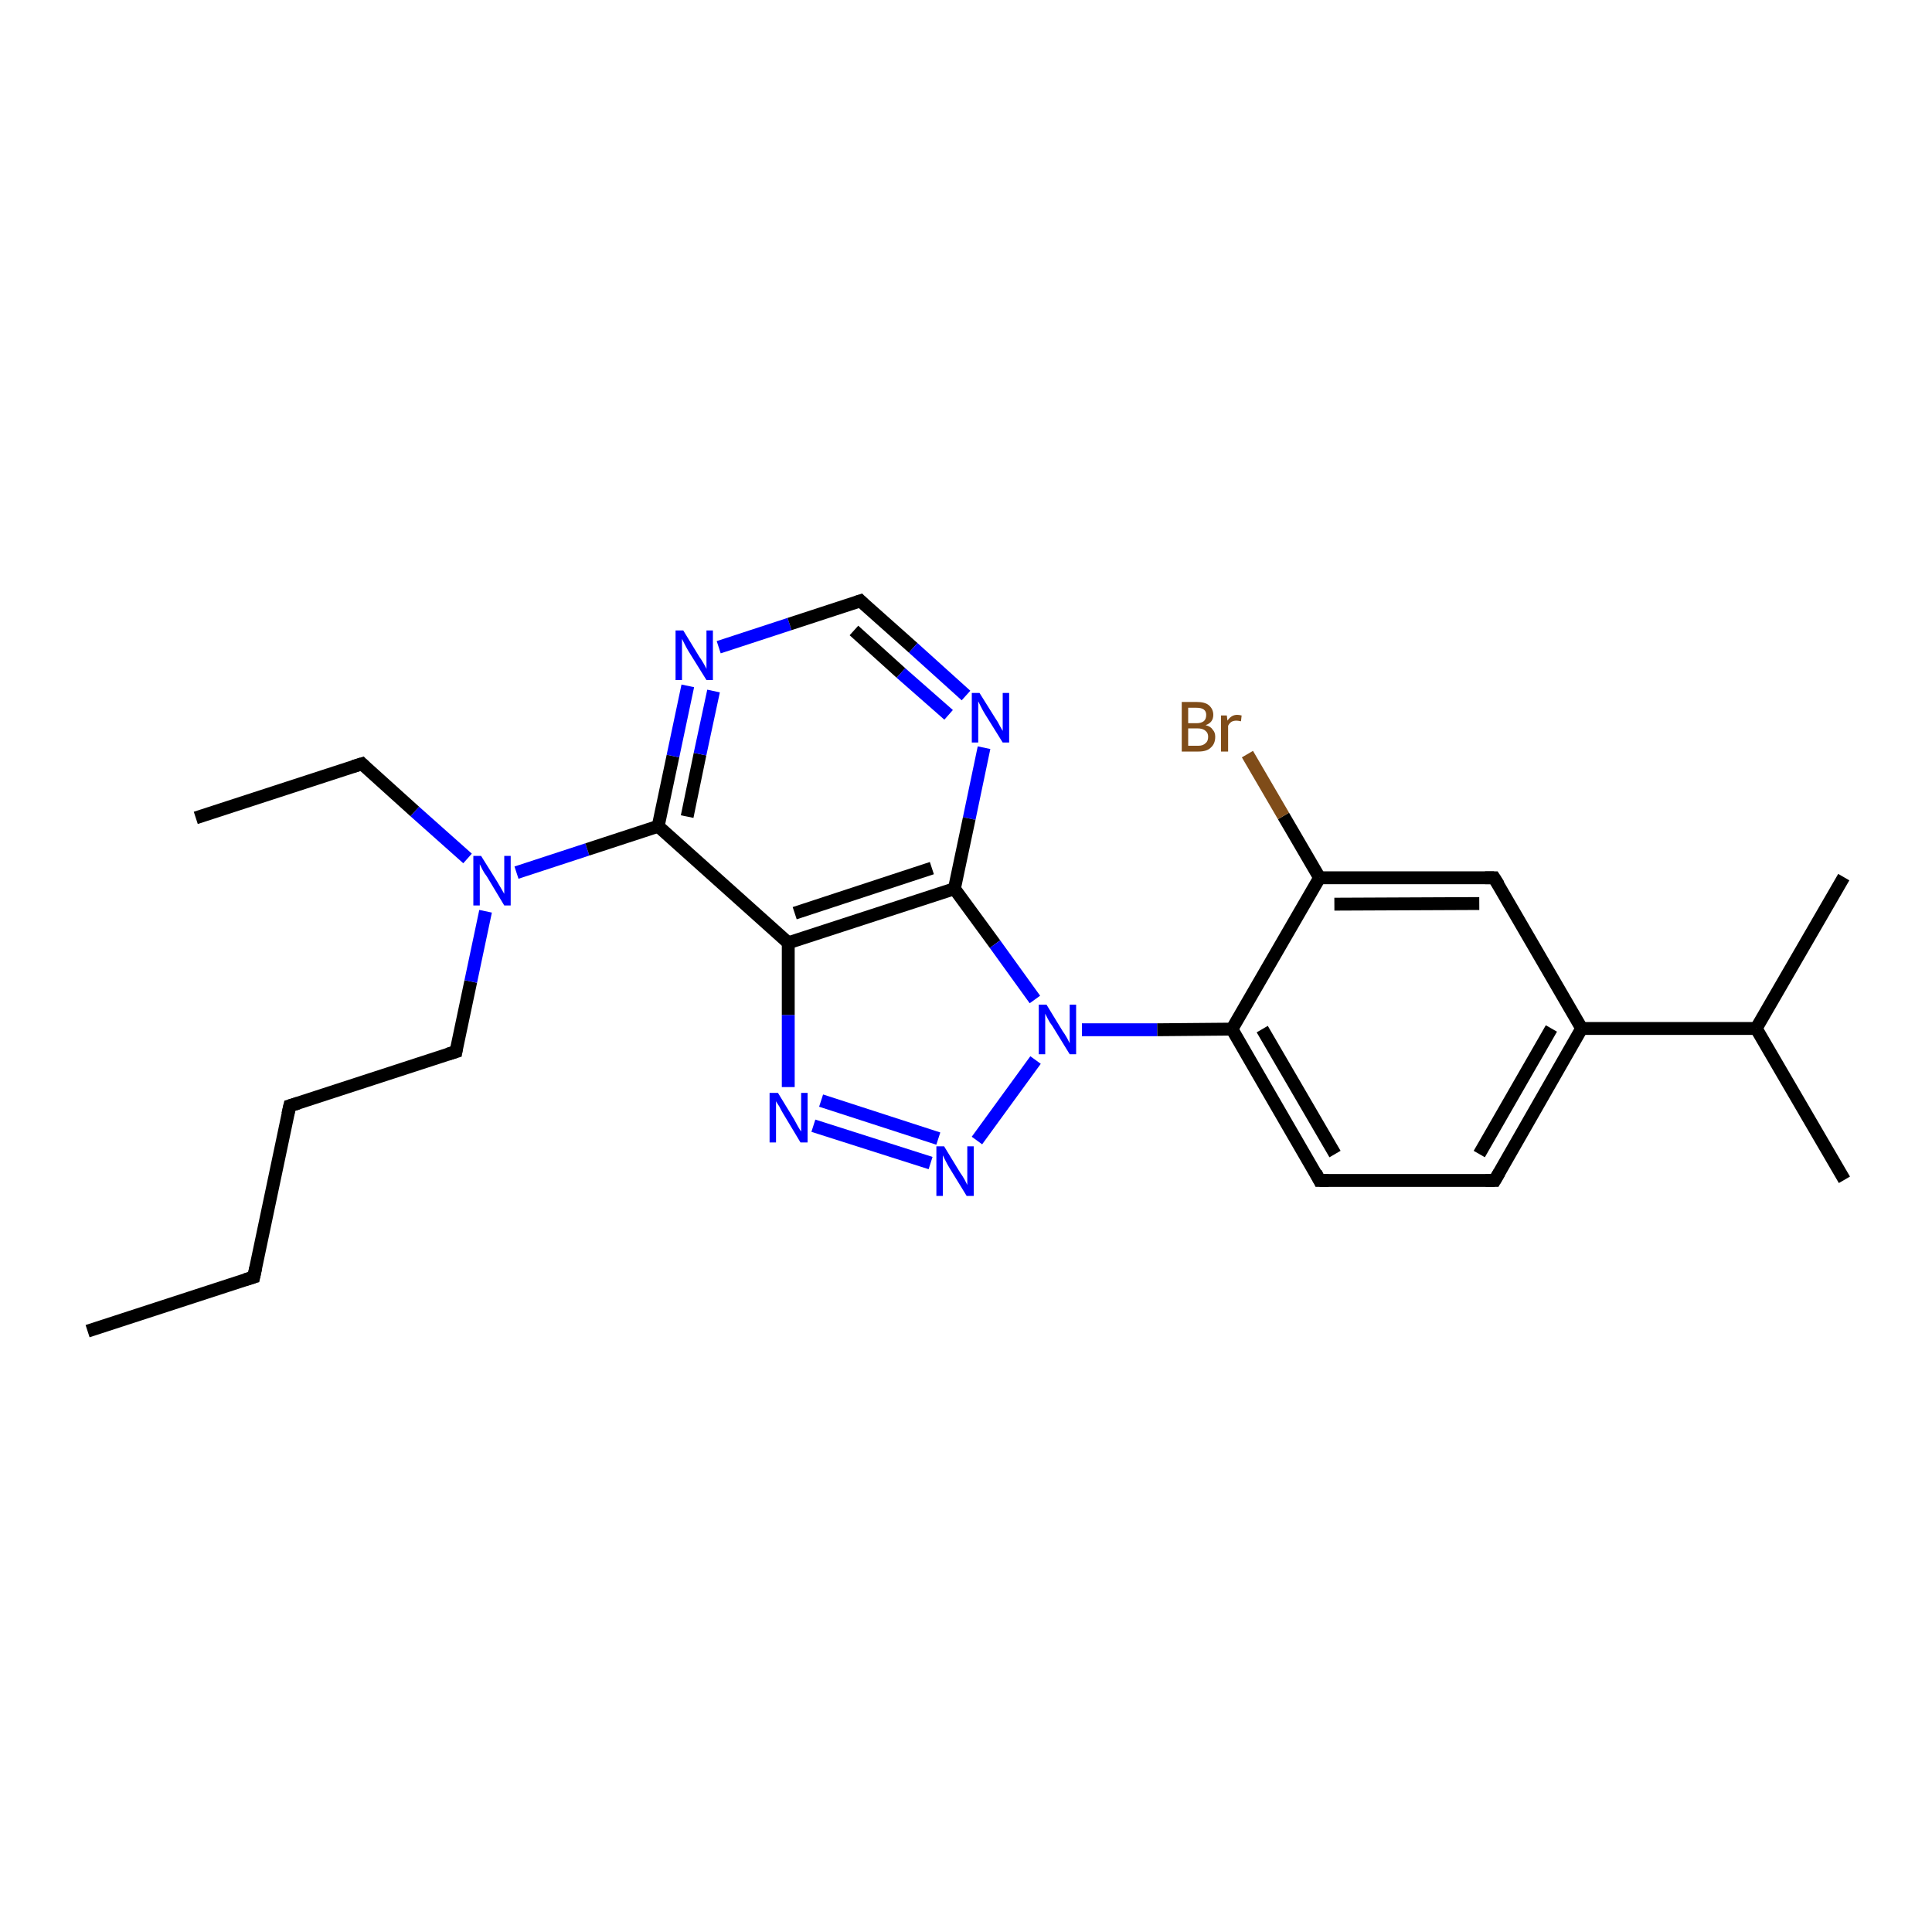 <?xml version='1.0' encoding='iso-8859-1'?>
<svg version='1.1' baseProfile='full'
              xmlns='http://www.w3.org/2000/svg'
                      xmlns:rdkit='http://www.rdkit.org/xml'
                      xmlns:xlink='http://www.w3.org/1999/xlink'
                  xml:space='preserve'
width='300px' height='300px' viewBox='0 0 300 300'>
<!-- END OF HEADER -->
<rect style='opacity:1.0;fill:#FFFFFF;stroke:none' width='300.0' height='300.0' x='0.0' y='0.0'> </rect>
<path class='bond-0 atom-0 atom-1' d='M 13.6,206.7 L 39.4,198.3' style='fill:none;fill-rule:evenodd;stroke:#000000;stroke-width:2.0px;stroke-linecap:butt;stroke-linejoin:miter;stroke-opacity:1' />
<path class='bond-1 atom-1 atom-2' d='M 39.4,198.3 L 45.0,171.7' style='fill:none;fill-rule:evenodd;stroke:#000000;stroke-width:2.0px;stroke-linecap:butt;stroke-linejoin:miter;stroke-opacity:1' />
<path class='bond-2 atom-2 atom-3' d='M 45.0,171.7 L 70.8,163.3' style='fill:none;fill-rule:evenodd;stroke:#000000;stroke-width:2.0px;stroke-linecap:butt;stroke-linejoin:miter;stroke-opacity:1' />
<path class='bond-3 atom-3 atom-4' d='M 70.8,163.3 L 73.1,152.4' style='fill:none;fill-rule:evenodd;stroke:#000000;stroke-width:2.0px;stroke-linecap:butt;stroke-linejoin:miter;stroke-opacity:1' />
<path class='bond-3 atom-3 atom-4' d='M 73.1,152.4 L 75.4,141.5' style='fill:none;fill-rule:evenodd;stroke:#0000FF;stroke-width:2.0px;stroke-linecap:butt;stroke-linejoin:miter;stroke-opacity:1' />
<path class='bond-4 atom-4 atom-5' d='M 72.6,133.3 L 64.4,126.0' style='fill:none;fill-rule:evenodd;stroke:#0000FF;stroke-width:2.0px;stroke-linecap:butt;stroke-linejoin:miter;stroke-opacity:1' />
<path class='bond-4 atom-4 atom-5' d='M 64.4,126.0 L 56.2,118.6' style='fill:none;fill-rule:evenodd;stroke:#000000;stroke-width:2.0px;stroke-linecap:butt;stroke-linejoin:miter;stroke-opacity:1' />
<path class='bond-5 atom-5 atom-6' d='M 56.2,118.6 L 30.4,127.0' style='fill:none;fill-rule:evenodd;stroke:#000000;stroke-width:2.0px;stroke-linecap:butt;stroke-linejoin:miter;stroke-opacity:1' />
<path class='bond-6 atom-4 atom-7' d='M 80.2,135.5 L 91.2,131.9' style='fill:none;fill-rule:evenodd;stroke:#0000FF;stroke-width:2.0px;stroke-linecap:butt;stroke-linejoin:miter;stroke-opacity:1' />
<path class='bond-6 atom-4 atom-7' d='M 91.2,131.9 L 102.2,128.3' style='fill:none;fill-rule:evenodd;stroke:#000000;stroke-width:2.0px;stroke-linecap:butt;stroke-linejoin:miter;stroke-opacity:1' />
<path class='bond-7 atom-7 atom-8' d='M 102.2,128.3 L 104.5,117.4' style='fill:none;fill-rule:evenodd;stroke:#000000;stroke-width:2.0px;stroke-linecap:butt;stroke-linejoin:miter;stroke-opacity:1' />
<path class='bond-7 atom-7 atom-8' d='M 104.5,117.4 L 106.8,106.5' style='fill:none;fill-rule:evenodd;stroke:#0000FF;stroke-width:2.0px;stroke-linecap:butt;stroke-linejoin:miter;stroke-opacity:1' />
<path class='bond-7 atom-7 atom-8' d='M 106.7,126.8 L 108.7,117.1' style='fill:none;fill-rule:evenodd;stroke:#000000;stroke-width:2.0px;stroke-linecap:butt;stroke-linejoin:miter;stroke-opacity:1' />
<path class='bond-7 atom-7 atom-8' d='M 108.7,117.1 L 110.8,107.3' style='fill:none;fill-rule:evenodd;stroke:#0000FF;stroke-width:2.0px;stroke-linecap:butt;stroke-linejoin:miter;stroke-opacity:1' />
<path class='bond-8 atom-8 atom-9' d='M 111.6,100.5 L 122.6,96.9' style='fill:none;fill-rule:evenodd;stroke:#0000FF;stroke-width:2.0px;stroke-linecap:butt;stroke-linejoin:miter;stroke-opacity:1' />
<path class='bond-8 atom-8 atom-9' d='M 122.6,96.9 L 133.6,93.3' style='fill:none;fill-rule:evenodd;stroke:#000000;stroke-width:2.0px;stroke-linecap:butt;stroke-linejoin:miter;stroke-opacity:1' />
<path class='bond-9 atom-9 atom-10' d='M 133.6,93.3 L 141.8,100.6' style='fill:none;fill-rule:evenodd;stroke:#000000;stroke-width:2.0px;stroke-linecap:butt;stroke-linejoin:miter;stroke-opacity:1' />
<path class='bond-9 atom-9 atom-10' d='M 141.8,100.6 L 150.0,108.0' style='fill:none;fill-rule:evenodd;stroke:#0000FF;stroke-width:2.0px;stroke-linecap:butt;stroke-linejoin:miter;stroke-opacity:1' />
<path class='bond-9 atom-9 atom-10' d='M 132.6,97.9 L 139.9,104.5' style='fill:none;fill-rule:evenodd;stroke:#000000;stroke-width:2.0px;stroke-linecap:butt;stroke-linejoin:miter;stroke-opacity:1' />
<path class='bond-9 atom-9 atom-10' d='M 139.9,104.5 L 147.3,111.0' style='fill:none;fill-rule:evenodd;stroke:#0000FF;stroke-width:2.0px;stroke-linecap:butt;stroke-linejoin:miter;stroke-opacity:1' />
<path class='bond-10 atom-10 atom-11' d='M 152.8,116.1 L 150.5,127.1' style='fill:none;fill-rule:evenodd;stroke:#0000FF;stroke-width:2.0px;stroke-linecap:butt;stroke-linejoin:miter;stroke-opacity:1' />
<path class='bond-10 atom-10 atom-11' d='M 150.5,127.1 L 148.2,138.0' style='fill:none;fill-rule:evenodd;stroke:#000000;stroke-width:2.0px;stroke-linecap:butt;stroke-linejoin:miter;stroke-opacity:1' />
<path class='bond-11 atom-11 atom-12' d='M 148.2,138.0 L 154.5,146.6' style='fill:none;fill-rule:evenodd;stroke:#000000;stroke-width:2.0px;stroke-linecap:butt;stroke-linejoin:miter;stroke-opacity:1' />
<path class='bond-11 atom-11 atom-12' d='M 154.5,146.6 L 160.7,155.2' style='fill:none;fill-rule:evenodd;stroke:#0000FF;stroke-width:2.0px;stroke-linecap:butt;stroke-linejoin:miter;stroke-opacity:1' />
<path class='bond-12 atom-12 atom-13' d='M 160.8,164.6 L 151.7,177.1' style='fill:none;fill-rule:evenodd;stroke:#0000FF;stroke-width:2.0px;stroke-linecap:butt;stroke-linejoin:miter;stroke-opacity:1' />
<path class='bond-13 atom-13 atom-14' d='M 144.5,180.6 L 126.3,174.8' style='fill:none;fill-rule:evenodd;stroke:#0000FF;stroke-width:2.0px;stroke-linecap:butt;stroke-linejoin:miter;stroke-opacity:1' />
<path class='bond-13 atom-13 atom-14' d='M 145.7,176.8 L 127.5,170.9' style='fill:none;fill-rule:evenodd;stroke:#0000FF;stroke-width:2.0px;stroke-linecap:butt;stroke-linejoin:miter;stroke-opacity:1' />
<path class='bond-14 atom-14 atom-15' d='M 122.4,168.8 L 122.4,157.6' style='fill:none;fill-rule:evenodd;stroke:#0000FF;stroke-width:2.0px;stroke-linecap:butt;stroke-linejoin:miter;stroke-opacity:1' />
<path class='bond-14 atom-14 atom-15' d='M 122.4,157.6 L 122.4,146.4' style='fill:none;fill-rule:evenodd;stroke:#000000;stroke-width:2.0px;stroke-linecap:butt;stroke-linejoin:miter;stroke-opacity:1' />
<path class='bond-15 atom-12 atom-16' d='M 168.0,159.9 L 179.7,159.9' style='fill:none;fill-rule:evenodd;stroke:#0000FF;stroke-width:2.0px;stroke-linecap:butt;stroke-linejoin:miter;stroke-opacity:1' />
<path class='bond-15 atom-12 atom-16' d='M 179.7,159.9 L 191.3,159.8' style='fill:none;fill-rule:evenodd;stroke:#000000;stroke-width:2.0px;stroke-linecap:butt;stroke-linejoin:miter;stroke-opacity:1' />
<path class='bond-16 atom-16 atom-17' d='M 191.3,159.8 L 204.9,183.3' style='fill:none;fill-rule:evenodd;stroke:#000000;stroke-width:2.0px;stroke-linecap:butt;stroke-linejoin:miter;stroke-opacity:1' />
<path class='bond-16 atom-16 atom-17' d='M 196.0,159.8 L 207.3,179.2' style='fill:none;fill-rule:evenodd;stroke:#000000;stroke-width:2.0px;stroke-linecap:butt;stroke-linejoin:miter;stroke-opacity:1' />
<path class='bond-17 atom-17 atom-18' d='M 204.9,183.3 L 232.1,183.3' style='fill:none;fill-rule:evenodd;stroke:#000000;stroke-width:2.0px;stroke-linecap:butt;stroke-linejoin:miter;stroke-opacity:1' />
<path class='bond-18 atom-18 atom-19' d='M 232.1,183.3 L 245.6,159.7' style='fill:none;fill-rule:evenodd;stroke:#000000;stroke-width:2.0px;stroke-linecap:butt;stroke-linejoin:miter;stroke-opacity:1' />
<path class='bond-18 atom-18 atom-19' d='M 229.7,179.2 L 240.9,159.7' style='fill:none;fill-rule:evenodd;stroke:#000000;stroke-width:2.0px;stroke-linecap:butt;stroke-linejoin:miter;stroke-opacity:1' />
<path class='bond-19 atom-19 atom-20' d='M 245.6,159.7 L 232.0,136.3' style='fill:none;fill-rule:evenodd;stroke:#000000;stroke-width:2.0px;stroke-linecap:butt;stroke-linejoin:miter;stroke-opacity:1' />
<path class='bond-20 atom-20 atom-21' d='M 232.0,136.3 L 204.9,136.3' style='fill:none;fill-rule:evenodd;stroke:#000000;stroke-width:2.0px;stroke-linecap:butt;stroke-linejoin:miter;stroke-opacity:1' />
<path class='bond-20 atom-20 atom-21' d='M 229.7,140.3 L 207.2,140.4' style='fill:none;fill-rule:evenodd;stroke:#000000;stroke-width:2.0px;stroke-linecap:butt;stroke-linejoin:miter;stroke-opacity:1' />
<path class='bond-21 atom-21 atom-22' d='M 204.9,136.3 L 199.3,126.7' style='fill:none;fill-rule:evenodd;stroke:#000000;stroke-width:2.0px;stroke-linecap:butt;stroke-linejoin:miter;stroke-opacity:1' />
<path class='bond-21 atom-21 atom-22' d='M 199.3,126.7 L 193.7,117.1' style='fill:none;fill-rule:evenodd;stroke:#7F4C19;stroke-width:2.0px;stroke-linecap:butt;stroke-linejoin:miter;stroke-opacity:1' />
<path class='bond-22 atom-19 atom-23' d='M 245.6,159.7 L 272.7,159.7' style='fill:none;fill-rule:evenodd;stroke:#000000;stroke-width:2.0px;stroke-linecap:butt;stroke-linejoin:miter;stroke-opacity:1' />
<path class='bond-23 atom-23 atom-24' d='M 272.7,159.7 L 286.4,183.2' style='fill:none;fill-rule:evenodd;stroke:#000000;stroke-width:2.0px;stroke-linecap:butt;stroke-linejoin:miter;stroke-opacity:1' />
<path class='bond-24 atom-23 atom-25' d='M 272.7,159.7 L 286.3,136.2' style='fill:none;fill-rule:evenodd;stroke:#000000;stroke-width:2.0px;stroke-linecap:butt;stroke-linejoin:miter;stroke-opacity:1' />
<path class='bond-25 atom-15 atom-7' d='M 122.4,146.4 L 102.2,128.3' style='fill:none;fill-rule:evenodd;stroke:#000000;stroke-width:2.0px;stroke-linecap:butt;stroke-linejoin:miter;stroke-opacity:1' />
<path class='bond-26 atom-21 atom-16' d='M 204.9,136.3 L 191.3,159.8' style='fill:none;fill-rule:evenodd;stroke:#000000;stroke-width:2.0px;stroke-linecap:butt;stroke-linejoin:miter;stroke-opacity:1' />
<path class='bond-27 atom-15 atom-11' d='M 122.4,146.4 L 148.2,138.0' style='fill:none;fill-rule:evenodd;stroke:#000000;stroke-width:2.0px;stroke-linecap:butt;stroke-linejoin:miter;stroke-opacity:1' />
<path class='bond-27 atom-15 atom-11' d='M 123.4,141.8 L 144.7,134.8' style='fill:none;fill-rule:evenodd;stroke:#000000;stroke-width:2.0px;stroke-linecap:butt;stroke-linejoin:miter;stroke-opacity:1' />
<path d='M 38.1,198.7 L 39.4,198.3 L 39.7,196.9' style='fill:none;stroke:#000000;stroke-width:2.0px;stroke-linecap:butt;stroke-linejoin:miter;stroke-opacity:1;' />
<path d='M 44.7,173.0 L 45.0,171.7 L 46.3,171.3' style='fill:none;stroke:#000000;stroke-width:2.0px;stroke-linecap:butt;stroke-linejoin:miter;stroke-opacity:1;' />
<path d='M 69.5,163.7 L 70.8,163.3 L 70.9,162.7' style='fill:none;stroke:#000000;stroke-width:2.0px;stroke-linecap:butt;stroke-linejoin:miter;stroke-opacity:1;' />
<path d='M 56.6,119.0 L 56.2,118.6 L 54.9,119.0' style='fill:none;stroke:#000000;stroke-width:2.0px;stroke-linecap:butt;stroke-linejoin:miter;stroke-opacity:1;' />
<path d='M 133.0,93.5 L 133.6,93.3 L 134.0,93.7' style='fill:none;stroke:#000000;stroke-width:2.0px;stroke-linecap:butt;stroke-linejoin:miter;stroke-opacity:1;' />
<path d='M 204.3,182.1 L 204.9,183.3 L 206.3,183.3' style='fill:none;stroke:#000000;stroke-width:2.0px;stroke-linecap:butt;stroke-linejoin:miter;stroke-opacity:1;' />
<path d='M 230.7,183.3 L 232.1,183.3 L 232.8,182.1' style='fill:none;stroke:#000000;stroke-width:2.0px;stroke-linecap:butt;stroke-linejoin:miter;stroke-opacity:1;' />
<path d='M 232.7,137.4 L 232.0,136.3 L 230.6,136.3' style='fill:none;stroke:#000000;stroke-width:2.0px;stroke-linecap:butt;stroke-linejoin:miter;stroke-opacity:1;' />
<path class='atom-4' d='M 74.7 132.9
L 77.2 136.9
Q 77.5 137.4, 77.9 138.1
Q 78.3 138.8, 78.3 138.8
L 78.3 132.9
L 79.3 132.9
L 79.3 140.6
L 78.3 140.6
L 75.6 136.1
Q 75.2 135.6, 74.9 135.0
Q 74.6 134.4, 74.5 134.2
L 74.5 140.6
L 73.5 140.6
L 73.5 132.9
L 74.7 132.9
' fill='#0000FF'/>
<path class='atom-8' d='M 106.1 97.9
L 108.6 102.0
Q 108.9 102.4, 109.3 103.1
Q 109.7 103.8, 109.7 103.9
L 109.7 97.9
L 110.7 97.9
L 110.7 105.6
L 109.7 105.6
L 106.9 101.1
Q 106.6 100.6, 106.3 100.0
Q 106.0 99.4, 105.9 99.2
L 105.9 105.6
L 104.9 105.6
L 104.9 97.9
L 106.1 97.9
' fill='#0000FF'/>
<path class='atom-10' d='M 152.1 107.6
L 154.6 111.6
Q 154.9 112.0, 155.3 112.8
Q 155.7 113.5, 155.7 113.5
L 155.7 107.6
L 156.7 107.6
L 156.7 115.3
L 155.7 115.3
L 152.9 110.8
Q 152.6 110.3, 152.3 109.7
Q 152.0 109.1, 151.9 108.9
L 151.9 115.3
L 150.9 115.3
L 150.9 107.6
L 152.1 107.6
' fill='#0000FF'/>
<path class='atom-12' d='M 162.5 156.0
L 165.0 160.1
Q 165.3 160.5, 165.7 161.2
Q 166.1 162.0, 166.1 162.0
L 166.1 156.0
L 167.1 156.0
L 167.1 163.7
L 166.1 163.7
L 163.4 159.3
Q 163.0 158.8, 162.7 158.2
Q 162.4 157.6, 162.3 157.4
L 162.3 163.7
L 161.3 163.7
L 161.3 156.0
L 162.5 156.0
' fill='#0000FF'/>
<path class='atom-13' d='M 146.6 178.0
L 149.1 182.1
Q 149.4 182.5, 149.8 183.2
Q 150.2 184.0, 150.2 184.0
L 150.2 178.0
L 151.2 178.0
L 151.2 185.7
L 150.1 185.7
L 147.4 181.3
Q 147.1 180.8, 146.8 180.2
Q 146.5 179.6, 146.4 179.4
L 146.4 185.7
L 145.4 185.7
L 145.4 178.0
L 146.6 178.0
' fill='#0000FF'/>
<path class='atom-14' d='M 120.8 169.7
L 123.3 173.8
Q 123.5 174.2, 123.9 174.9
Q 124.3 175.6, 124.4 175.7
L 124.4 169.7
L 125.4 169.7
L 125.4 177.4
L 124.3 177.4
L 121.6 172.9
Q 121.3 172.4, 121.0 171.8
Q 120.6 171.2, 120.5 171.0
L 120.5 177.4
L 119.5 177.4
L 119.5 169.7
L 120.8 169.7
' fill='#0000FF'/>
<path class='atom-22' d='M 187.2 112.6
Q 188.0 112.8, 188.3 113.3
Q 188.7 113.7, 188.7 114.4
Q 188.7 115.5, 188.0 116.1
Q 187.4 116.7, 186.1 116.7
L 183.5 116.7
L 183.5 109.0
L 185.8 109.0
Q 187.1 109.0, 187.7 109.5
Q 188.4 110.1, 188.4 111.0
Q 188.4 112.2, 187.2 112.6
M 184.5 109.9
L 184.5 112.3
L 185.8 112.3
Q 186.5 112.3, 186.9 112.0
Q 187.3 111.7, 187.3 111.0
Q 187.3 109.9, 185.8 109.9
L 184.5 109.9
M 186.1 115.8
Q 186.8 115.8, 187.2 115.4
Q 187.6 115.1, 187.6 114.4
Q 187.6 113.8, 187.2 113.5
Q 186.8 113.1, 185.9 113.1
L 184.5 113.1
L 184.5 115.8
L 186.1 115.8
' fill='#7F4C19'/>
<path class='atom-22' d='M 190.5 111.1
L 190.6 111.9
Q 191.2 111.0, 192.1 111.0
Q 192.4 111.0, 192.8 111.1
L 192.7 112.0
Q 192.2 111.9, 192.0 111.9
Q 191.5 111.9, 191.2 112.1
Q 190.9 112.3, 190.7 112.7
L 190.7 116.7
L 189.6 116.7
L 189.6 111.1
L 190.5 111.1
' fill='#7F4C19'/>
</svg>
